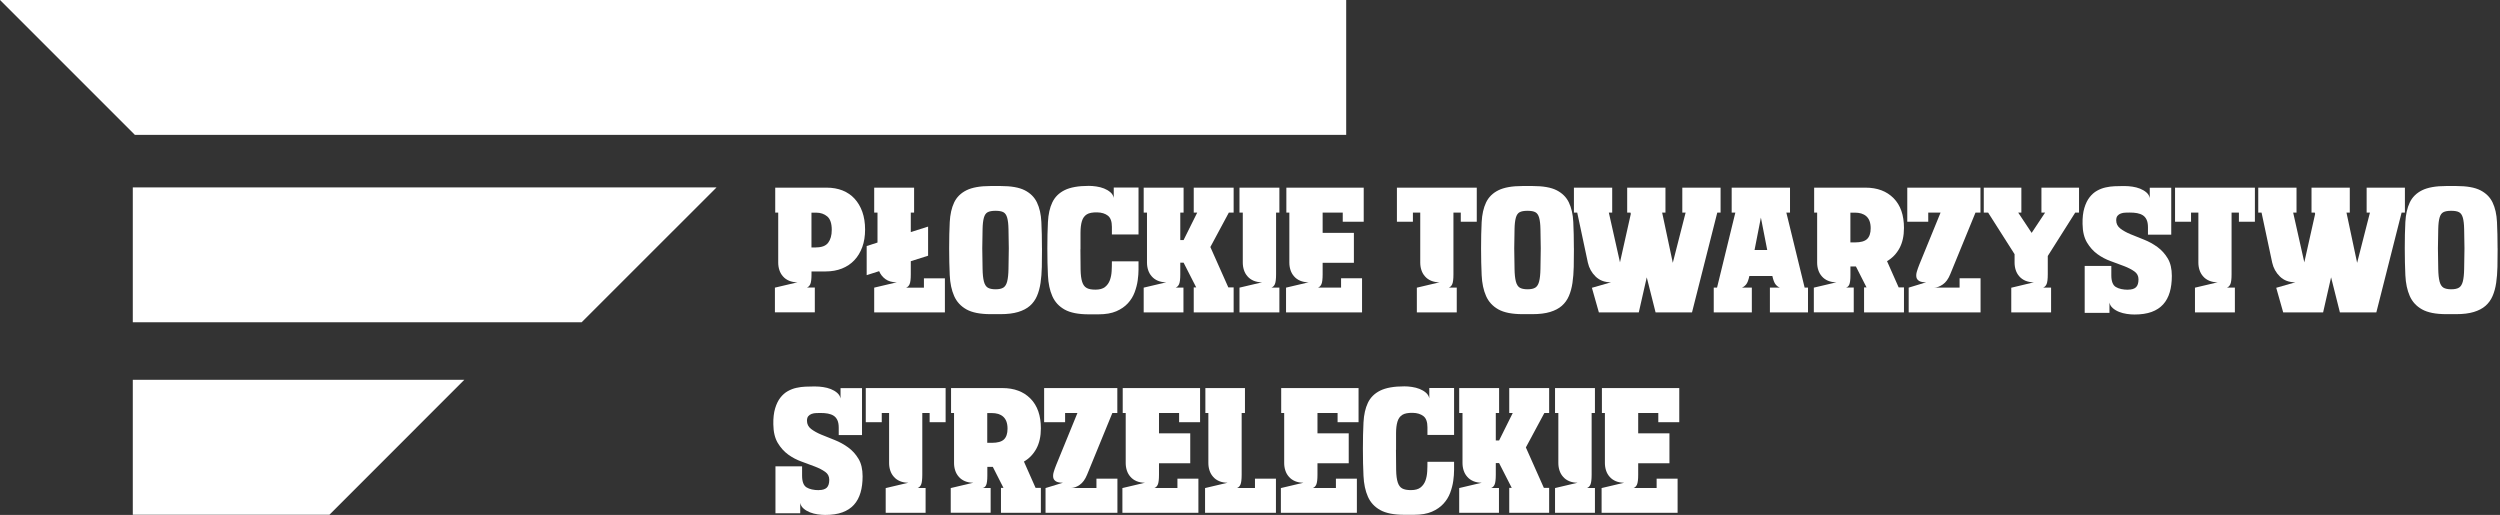 <svg width="971" height="200" viewBox="0 0 971 200" fill="none" xmlns="http://www.w3.org/2000/svg">
<rect x="0" y="0" width="971" height="200" fill="#333333" stroke="none"/>
<path d="M522.878 52.388H52.388L0.088 0.088L0 0H522.86V52.388H522.878Z" fill="white"/>
<path d="M225.913 125.165H51.579V72.777H278.318L225.913 125.165Z" fill="white"/>
<path d="M127.962 199.912H51.579V147.506H180.35L127.962 199.912Z" fill="white"/>
<path d="M300.959 111.724L309.755 109.648C308.506 109.648 307.415 109.437 306.465 109.033C305.515 108.628 304.723 108.065 304.108 107.344C303.474 106.64 303.017 105.831 302.718 104.916C302.419 104.019 302.26 103.034 302.26 102.014V82.575H301.099V72.882H321.066C323.353 72.882 325.411 73.251 327.241 73.972C329.07 74.711 330.636 75.767 331.92 77.174C333.204 78.582 334.207 80.27 334.928 82.276C335.632 84.281 336.001 86.568 336.001 89.154C336.001 91.74 335.632 93.974 334.911 95.962C334.172 97.968 333.151 99.674 331.832 101.064C330.513 102.471 328.912 103.544 327.012 104.301C325.112 105.057 323.001 105.426 320.679 105.426H315.19V106.517C315.19 108.364 315.032 109.648 314.733 110.335C314.434 111.021 313.977 111.478 313.378 111.689H316.475V121.312H300.976V111.689L300.959 111.724ZM316.985 96.085C319.184 96.085 320.749 95.487 321.664 94.273C322.579 93.059 323.054 91.406 323.054 89.295C323.054 86.797 322.473 85.055 321.312 84.07C320.151 83.085 318.709 82.593 316.985 82.593H315.173V96.103H316.985V96.085Z" fill="white"/>
<path d="M339.52 111.724L348.315 109.648C346.503 109.648 345.043 109.244 343.917 108.417C342.792 107.608 341.982 106.57 341.455 105.321L336.617 106.869V95.558L340.821 94.203V82.575H339.537V72.882H355.035V82.575H353.751V90.139L360.471 88.011V99.322L353.751 101.451V106.552C353.751 108.399 353.593 109.684 353.294 110.37C352.995 111.056 352.537 111.513 351.939 111.724H358.853V108.1H366.998V121.347H339.537V111.724H339.52Z" fill="white"/>
<path d="M404.714 96.474C404.714 99.025 404.697 101.399 404.644 103.651C404.591 105.885 404.433 107.961 404.151 109.861C403.87 111.761 403.413 113.45 402.762 114.963C402.111 116.476 401.196 117.742 400.017 118.78C398.839 119.818 397.308 120.61 395.461 121.172C393.614 121.735 391.327 122.017 388.618 122.017H384.748C380.702 122.017 377.57 121.401 375.371 120.17C373.173 118.938 371.572 117.214 370.587 114.963C369.601 112.728 369.021 110.037 368.88 106.888C368.739 103.739 368.651 100.274 368.651 96.491C368.651 92.709 368.722 89.244 368.88 86.253C369.038 83.262 369.601 80.729 370.587 78.653C371.572 76.578 373.173 74.994 375.371 73.904C377.57 72.813 380.684 72.25 384.748 72.25H388.618C392.717 72.25 395.848 72.795 398.012 73.904C400.176 75.012 401.777 76.578 402.762 78.653C403.747 80.712 404.327 83.245 404.468 86.253C404.609 89.244 404.697 92.656 404.697 96.491L404.714 96.474ZM381.511 96.474C381.546 99.746 381.599 102.42 381.634 104.478C381.669 106.536 381.845 108.155 382.144 109.316C382.443 110.477 382.936 111.268 383.622 111.708C384.308 112.13 385.328 112.359 386.665 112.359C388.002 112.359 389.005 112.148 389.709 111.708C390.395 111.268 390.887 110.477 391.186 109.316C391.485 108.155 391.661 106.536 391.697 104.478C391.732 102.402 391.785 99.746 391.82 96.474C391.767 93.378 391.732 90.88 391.697 88.98C391.661 87.08 391.485 85.602 391.186 84.547C390.887 83.491 390.395 82.787 389.709 82.418C389.023 82.049 388.002 81.873 386.665 81.873C385.328 81.873 384.326 82.049 383.622 82.418C382.918 82.787 382.443 83.491 382.144 84.547C381.845 85.602 381.669 87.08 381.634 88.98C381.581 90.88 381.546 93.378 381.511 96.474Z" fill="white"/>
<path d="M419.632 96.86C419.632 100.097 419.65 102.718 419.703 104.741C419.738 106.764 419.949 108.347 420.318 109.491C420.688 110.634 421.268 111.426 422.06 111.848C422.851 112.288 423.977 112.499 425.455 112.499C427.091 112.499 428.34 112.147 429.202 111.461C430.064 110.775 430.68 109.895 431.084 108.805C431.471 107.731 431.7 106.535 431.77 105.251C431.841 103.967 431.858 102.718 431.858 101.504H442.202V104.635C442.202 105.955 442.097 107.362 441.886 108.893C441.675 110.423 441.27 111.971 440.689 113.537C440.109 115.102 439.229 116.527 438.068 117.794C436.907 119.061 435.412 120.098 433.582 120.89C431.753 121.682 429.431 122.086 426.634 122.086H422.887C418.841 122.086 415.709 121.471 413.51 120.239C411.311 119.008 409.71 117.284 408.725 115.032C407.74 112.798 407.16 110.106 407.019 106.957C406.861 103.809 406.79 100.325 406.79 96.49C406.79 92.655 406.861 89.243 407.019 86.217C407.177 83.191 407.74 80.658 408.725 78.6C409.71 76.524 411.311 74.941 413.51 73.85C415.709 72.759 418.823 72.196 422.887 72.196C423.784 72.196 424.769 72.267 425.824 72.425C426.88 72.583 427.865 72.83 428.797 73.199C429.73 73.568 430.539 74.043 431.26 74.659C431.981 75.275 432.404 75.996 432.58 76.858V72.847H442.202V91.072H431.858V88.099C431.858 86.041 431.348 84.581 430.31 83.772C429.272 82.962 427.9 82.523 426.176 82.487C424.364 82.452 423.01 82.698 422.113 83.261C421.215 83.824 420.564 84.704 420.213 85.9C419.843 87.114 419.667 88.609 419.667 90.421V96.825L419.632 96.86Z" fill="white"/>
<path d="M444.19 111.724L452.986 109.648C451.737 109.648 450.646 109.437 449.696 109.033C448.746 108.628 447.955 108.065 447.339 107.344C446.706 106.64 446.248 105.831 445.949 104.916C445.65 104.019 445.492 103.034 445.492 102.014V82.575H444.208V72.882H459.706V82.575H458.422V93.235H459.706L465.001 82.575H463.647V72.882H479.145V82.575H477.28L470.103 95.945L477.087 111.636H479.145V121.329H463.647V111.636H464.614L459.706 102.014H458.422V106.535C458.422 108.382 458.264 109.666 457.965 110.352C457.665 111.038 457.208 111.496 456.61 111.707H459.653V121.329H444.208V111.707L444.19 111.724Z" fill="white"/>
<path d="M481.397 111.724L490.192 109.648C488.943 109.648 487.853 109.437 486.903 109.033C485.953 108.628 485.161 108.065 484.546 107.344C483.912 106.64 483.455 105.831 483.156 104.916C482.857 104.019 482.698 103.034 482.698 102.014V82.575H481.414V72.882H496.912V82.575H495.628V106.535C495.628 108.382 495.47 109.666 495.171 110.352C494.872 111.038 494.415 111.496 493.816 111.707H496.912V121.329H481.414V111.707L481.397 111.724Z" fill="white"/>
<path d="M499.481 111.724L508.277 109.648C507.028 109.648 505.937 109.437 504.987 109.033C504.037 108.628 503.245 108.065 502.63 107.344C501.996 106.64 501.539 105.831 501.24 104.916C500.941 104.019 500.783 103.034 500.783 102.014V82.575H499.622V72.882H529.668V86.128H521.523V82.575H513.713V90.456H525.851V102.084H513.713V106.535C513.713 108.382 513.554 109.666 513.255 110.352C512.956 111.038 512.499 111.496 511.901 111.707H520.872V108.083H529.017V121.329H499.498V111.707L499.481 111.724Z" fill="white"/>
<path d="M550.338 111.724L559.117 109.648C557.868 109.648 556.777 109.437 555.827 109.033C554.877 108.628 554.086 108.065 553.47 107.344C552.837 106.64 552.379 105.831 552.08 104.916C551.781 104.019 551.623 103.034 551.623 102.014V82.575H548.773V86.128H542.563V72.882H573.577V86.128H567.367V82.575H564.517V106.535C564.517 108.382 564.359 109.666 564.06 110.352C563.761 111.038 563.304 111.496 562.705 111.707H565.802V121.329H550.303V111.707L550.338 111.724Z" fill="white"/>
<path d="M611.311 96.474C611.311 99.025 611.294 101.399 611.241 103.651C611.188 105.885 611.03 107.961 610.748 109.861C610.467 111.761 610.009 113.45 609.359 114.963C608.708 116.476 607.793 117.742 606.614 118.78C605.436 119.818 603.905 120.61 602.058 121.172C600.211 121.735 597.924 122.017 595.215 122.017H591.345C587.299 122.017 584.167 121.401 581.968 120.17C579.769 118.938 578.169 117.214 577.183 114.963C576.198 112.728 575.618 110.037 575.477 106.888C575.336 103.739 575.248 100.274 575.248 96.491C575.248 92.709 575.319 89.244 575.477 86.253C575.635 83.262 576.198 80.729 577.183 78.653C578.169 76.578 579.769 74.994 581.968 73.904C584.167 72.813 587.281 72.25 591.345 72.25H595.215C599.314 72.25 602.445 72.795 604.609 73.904C606.773 75.012 608.373 76.578 609.359 78.653C610.344 80.712 610.924 83.245 611.065 86.253C611.206 89.244 611.294 92.656 611.294 96.491L611.311 96.474ZM588.125 96.474C588.161 99.746 588.213 102.42 588.249 104.478C588.284 106.536 588.46 108.155 588.759 109.316C589.058 110.477 589.55 111.268 590.236 111.708C590.923 112.13 591.943 112.359 593.28 112.359C594.617 112.359 595.619 112.148 596.323 111.708C597.009 111.268 597.502 110.477 597.801 109.316C598.1 108.155 598.276 106.536 598.311 104.478C598.346 102.402 598.399 99.746 598.434 96.474C598.381 93.378 598.346 90.88 598.311 88.98C598.276 87.08 598.1 85.602 597.801 84.547C597.502 83.491 597.009 82.787 596.323 82.418C595.637 82.049 594.617 81.873 593.28 81.873C591.943 81.873 590.94 82.049 590.236 82.418C589.533 82.787 589.058 83.491 588.759 84.547C588.46 85.602 588.284 87.08 588.249 88.98C588.196 90.88 588.161 93.378 588.125 96.474Z" fill="white"/>
<path d="M621.004 121.347L618.295 111.777L625.719 109.648C623.256 109.648 621.268 108.91 619.738 107.414C618.207 105.937 617.204 104.125 616.729 102.014L612.595 82.575H611.311V72.882H626.176V82.575H624.874L629.202 101.891L633.406 83.085L633.283 82.575H631.999V72.882H646.864V82.575H645.58L649.714 102.084L654.692 82.575H653.408V72.882H668.273V82.575H666.989L657.173 121.347H643.029L639.599 107.713L636.502 121.347H621.057H621.004Z" fill="white"/>
<path d="M672.636 72.882H695.241V82.575H693.816L700.923 111.707H702.225V121.329H687.43V111.707H691.301C690.703 111.496 690.14 111.073 689.647 110.475C689.154 109.877 688.732 108.769 688.38 107.186H679.461C679.11 108.786 678.705 109.877 678.195 110.475C677.702 111.073 677.157 111.496 676.541 111.707H680.411V121.329H665.617V111.707H666.901L674.008 82.575H672.583V72.882H672.636ZM686.392 97.106L683.93 84.51L681.467 97.106H686.375H686.392Z" fill="white"/>
<path d="M704.477 111.724L713.273 109.648C712.024 109.648 710.933 109.437 709.983 109.033C709.033 108.628 708.241 108.065 707.626 107.344C706.992 106.64 706.535 105.831 706.236 104.916C705.937 104.019 705.779 103.034 705.779 102.014V82.575H704.617V72.882H724.584C729.14 72.882 732.782 74.254 735.473 76.981C738.165 79.707 739.502 83.56 739.502 88.521C739.502 91.617 738.921 94.256 737.76 96.402C736.599 98.548 734.981 100.237 732.923 101.433L737.444 111.636H739.502V121.329H724.004V111.636H724.971L720.837 103.491H718.708V106.851C718.708 108.663 718.55 109.895 718.251 110.563C717.952 111.232 717.495 111.601 716.897 111.689H719.993V121.312H704.494V111.689L704.477 111.724ZM720.503 94.15C722.702 94.15 724.267 93.71 725.182 92.831C726.097 91.951 726.572 90.561 726.572 88.662C726.572 87.536 726.414 86.603 726.115 85.812C725.816 85.038 725.376 84.422 724.83 83.947C724.285 83.472 723.617 83.138 722.895 82.909C722.156 82.698 721.365 82.593 720.503 82.593H718.691V94.15H720.503Z" fill="white"/>
<path d="M741.314 111.724L748.104 109.648C746.855 109.648 745.94 109.473 745.36 109.103C744.779 108.734 744.428 108.241 744.322 107.625C744.216 106.992 744.269 106.271 744.516 105.462C744.762 104.652 745.061 103.755 745.448 102.805L753.716 82.575H748.931V86.128H740.786V72.882H769.214V82.575H767.279L757.463 106.535C756.724 108.347 755.774 109.666 754.596 110.475C753.417 111.302 752.256 111.707 751.148 111.707H761.105V108.083H769.249V121.329H741.331V111.707L741.314 111.724Z" fill="white"/>
<path d="M781.177 121.347V111.724H781.3L789.955 109.648C788.706 109.648 787.615 109.437 786.665 109.033C785.715 108.628 784.924 108.065 784.308 107.344C783.675 106.64 783.217 105.831 782.918 104.916C782.619 104.019 782.461 103.034 782.461 102.014V98.724L772.187 82.575H770.498V72.882H785.099V82.575H783.868L789.093 90.456L794.318 82.575H792.893V72.882H807.494V82.575H806.016L795.355 99.428V106.535C795.355 108.382 795.197 109.666 794.898 110.352C794.599 111.038 794.142 111.496 793.544 111.707H796.64V121.329H781.141L781.177 121.347Z" fill="white"/>
<path d="M826.581 112.499C827.953 112.499 828.973 112.182 829.624 111.566C830.275 110.933 830.592 109.913 830.592 108.488C830.592 107.204 830.064 106.166 829.008 105.427C827.953 104.67 826.634 103.984 825.033 103.369C823.432 102.735 821.708 102.102 819.826 101.434C817.943 100.765 816.219 99.85 814.618 98.689C813.018 97.528 811.681 96.015 810.572 94.168C809.482 92.321 808.901 89.929 808.866 86.991C808.813 84.528 809.059 82.452 809.57 80.763C810.08 79.057 810.766 77.667 811.61 76.594C812.455 75.521 813.405 74.677 814.478 74.079C815.551 73.48 816.677 73.041 817.838 72.794C818.999 72.531 820.142 72.39 821.268 72.337C822.394 72.302 823.379 72.267 824.241 72.267H825.279C826.176 72.267 827.161 72.337 828.217 72.495C829.272 72.654 830.257 72.9 831.19 73.269C832.122 73.639 832.931 74.114 833.653 74.729C834.374 75.345 834.796 76.066 834.972 76.928V72.918H843.31V91.142H834.268V88.24C834.268 87.079 834.092 86.111 833.758 85.372C833.406 84.616 832.931 84.035 832.298 83.631C831.665 83.226 830.926 82.945 830.064 82.786C829.202 82.628 828.252 82.558 827.214 82.558C826.704 82.558 826.123 82.558 825.508 82.593C824.892 82.611 824.294 82.716 823.766 82.91C823.221 83.103 822.781 83.402 822.447 83.807C822.095 84.211 821.937 84.809 821.937 85.584C821.937 86.868 822.464 87.923 823.52 88.75C824.575 89.559 825.912 90.316 827.531 90.984C829.149 91.653 830.873 92.356 832.738 93.078C834.585 93.816 836.327 94.766 837.945 95.945C839.563 97.124 840.9 98.601 841.956 100.378C843.011 102.137 843.539 104.407 843.539 107.169C843.539 109.543 843.275 111.654 842.73 113.502C842.185 115.349 841.34 116.932 840.179 118.216C839.018 119.5 837.523 120.485 835.693 121.154C833.864 121.822 831.63 122.157 829.008 122.157C828.111 122.157 827.126 122.086 826.071 121.928C825.015 121.77 824.03 121.523 823.098 121.154C822.165 120.784 821.356 120.31 820.635 119.694C819.931 119.096 819.474 118.357 819.315 117.495V121.506H809.693V103.281H820.037V106.905C820.037 109.227 820.617 110.757 821.778 111.461C822.939 112.165 824.558 112.534 826.616 112.534L826.581 112.499Z" fill="white"/>
<path d="M852.564 111.724L861.342 109.648C860.093 109.648 859.002 109.437 858.052 109.033C857.102 108.628 856.311 108.065 855.695 107.344C855.062 106.64 854.604 105.831 854.305 104.916C854.006 104.019 853.848 103.034 853.848 102.014V82.575H850.998V86.128H844.788V72.882H875.802V86.128H869.592V82.575H866.742V106.535C866.742 108.382 866.584 109.666 866.285 110.352C865.986 111.038 865.529 111.496 864.93 111.707H868.027V121.329H852.528V111.707L852.564 111.724Z" fill="white"/>
<path d="M886.797 121.347L884.088 111.777L891.512 109.648C889.049 109.648 887.061 108.91 885.531 107.414C884 105.937 882.997 104.125 882.522 102.014L878.388 82.575H877.104V72.882H891.969V82.575H890.667L894.995 101.891L899.199 83.085L899.076 82.575H897.792V72.882H912.657V82.575H911.373L915.507 102.084L920.485 82.575H919.201V72.882H934.066V82.575H932.782L922.966 121.347H908.822L905.392 107.713L902.296 121.347H886.85H886.797Z" fill="white"/>
<path d="M970.076 96.474C970.076 99.025 970.058 101.399 970.006 103.651C969.953 105.885 969.795 107.961 969.513 109.861C969.232 111.761 968.774 113.45 968.123 114.963C967.472 116.476 966.558 117.742 965.379 118.78C964.2 119.818 962.67 120.61 960.823 121.172C958.976 121.735 956.689 122.017 953.98 122.017H950.109C946.063 122.017 942.932 121.401 940.733 120.17C938.534 118.938 936.933 117.214 935.948 114.963C934.963 112.728 934.382 110.037 934.242 106.888C934.101 103.739 934.013 100.274 934.013 96.491C934.013 92.709 934.083 89.244 934.242 86.253C934.4 83.262 934.963 80.729 935.948 78.653C936.933 76.578 938.534 74.994 940.733 73.904C942.932 72.813 946.046 72.25 950.109 72.25H953.98C958.078 72.25 961.21 72.795 963.374 73.904C965.537 75.012 967.138 76.578 968.123 78.653C969.109 80.712 969.689 83.245 969.83 86.253C969.97 89.244 970.058 92.656 970.058 96.491L970.076 96.474ZM946.89 96.474C946.925 99.746 946.978 102.42 947.013 104.478C947.049 106.536 947.224 108.155 947.523 109.316C947.823 110.477 948.315 111.268 949.001 111.708C949.687 112.13 950.708 112.359 952.045 112.359C953.382 112.359 954.384 112.148 955.088 111.708C955.774 111.268 956.267 110.477 956.566 109.316C956.865 108.155 957.041 106.536 957.076 104.478C957.111 102.402 957.164 99.746 957.199 96.474C957.146 93.378 957.111 90.88 957.076 88.98C957.041 87.08 956.865 85.602 956.566 84.547C956.267 83.491 955.774 82.787 955.088 82.418C954.402 82.049 953.382 81.873 952.045 81.873C950.708 81.873 949.705 82.049 949.001 82.418C948.298 82.787 947.823 83.491 947.523 84.547C947.224 85.602 947.049 87.08 947.013 88.98C946.961 90.88 946.925 93.378 946.89 96.474Z" fill="white"/>
<path d="M318.075 190.343C319.447 190.343 320.468 190.026 321.119 189.41C321.77 188.777 322.086 187.757 322.086 186.332C322.086 185.047 321.558 184.01 320.503 183.271C319.447 182.514 318.128 181.828 316.527 181.212C314.926 180.579 313.202 179.946 311.32 179.277C309.438 178.609 307.714 177.694 306.113 176.533C304.512 175.372 303.175 173.859 302.067 172.012C300.976 170.165 300.396 167.772 300.361 164.835C300.308 162.372 300.554 160.296 301.064 158.607C301.574 156.901 302.26 155.511 303.105 154.438C303.949 153.365 304.899 152.52 305.972 151.922C307.045 151.324 308.171 150.884 309.332 150.638C310.493 150.374 311.637 150.233 312.763 150.181C313.889 150.146 314.874 150.11 315.736 150.11H316.774C317.671 150.11 318.656 150.181 319.711 150.339C320.767 150.497 321.752 150.744 322.684 151.113C323.617 151.482 324.426 151.957 325.147 152.573C325.868 153.189 326.291 153.91 326.467 154.772V150.761H334.805V168.986H325.763V166.084C325.763 164.923 325.587 163.955 325.253 163.216C324.901 162.46 324.426 161.879 323.793 161.475C323.159 161.07 322.42 160.788 321.558 160.63C320.696 160.472 319.747 160.401 318.709 160.401C318.198 160.401 317.618 160.401 317.002 160.437C316.387 160.454 315.788 160.56 315.261 160.753C314.715 160.947 314.276 161.246 313.941 161.65C313.589 162.055 313.431 162.653 313.431 163.427C313.431 164.711 313.959 165.767 315.014 166.594C316.07 167.403 317.407 168.159 319.025 168.828C320.644 169.496 322.368 170.2 324.232 170.921C326.08 171.66 327.821 172.61 329.44 173.789C331.058 174.967 332.395 176.445 333.45 178.222C334.506 179.981 335.034 182.25 335.034 185.012C335.034 187.387 334.77 189.498 334.225 191.345C333.679 193.192 332.835 194.776 331.674 196.06C330.513 197.344 329.017 198.329 327.188 198.998C325.358 199.666 323.124 200 320.503 200C319.606 200 318.621 199.93 317.565 199.772C316.51 199.613 315.525 199.367 314.592 198.998C313.66 198.628 312.851 198.153 312.129 197.538C311.426 196.939 310.968 196.201 310.81 195.339V199.349H301.187V181.124H311.531V184.748C311.531 187.07 312.112 188.601 313.273 189.305C314.434 190.008 316.052 190.378 318.111 190.378L318.075 190.343Z" fill="white"/>
<path d="M344.041 189.567L352.819 187.491C351.57 187.491 350.479 187.28 349.529 186.876C348.579 186.471 347.788 185.908 347.172 185.187C346.539 184.483 346.081 183.674 345.782 182.759C345.483 181.862 345.325 180.877 345.325 179.856V160.418H342.475V163.971H336.265V150.725H367.279V163.971H361.069V160.418H358.22V184.378C358.22 186.225 358.061 187.509 357.762 188.195C357.463 188.881 357.006 189.338 356.408 189.549H359.504V199.172H344.006V189.549L344.041 189.567Z" fill="white"/>
<path d="M369.25 189.567L378.045 187.491C376.796 187.491 375.706 187.28 374.756 186.876C373.806 186.471 373.014 185.908 372.399 185.187C371.765 184.483 371.308 183.674 371.009 182.759C370.71 181.862 370.551 180.877 370.551 179.856V160.418H369.39V150.725H389.357C393.913 150.725 397.555 152.097 400.246 154.823C402.938 157.55 404.275 161.403 404.275 166.364C404.275 169.46 403.694 172.099 402.533 174.245C401.372 176.391 399.754 178.08 397.695 179.276L402.216 189.479H404.275V199.172H388.776V189.479H389.744L385.61 181.334H383.481V184.694C383.481 186.506 383.323 187.738 383.024 188.406C382.725 189.074 382.268 189.444 381.669 189.532H384.766V199.155H369.267V189.532L369.25 189.567ZM385.258 171.993C387.457 171.993 389.023 171.553 389.937 170.674C390.852 169.794 391.327 168.404 391.327 166.504C391.327 165.378 391.169 164.446 390.87 163.655C390.571 162.88 390.131 162.265 389.586 161.79C389.04 161.315 388.372 160.981 387.651 160.752C386.912 160.541 386.12 160.435 385.258 160.435H383.446V171.993H385.258Z" fill="white"/>
<path d="M406.069 189.567L412.859 187.491C411.61 187.491 410.696 187.315 410.115 186.946C409.535 186.576 409.183 186.084 409.077 185.468C408.972 184.835 409.024 184.114 409.271 183.304C409.517 182.495 409.816 181.598 410.203 180.648L418.471 160.418H413.686V163.971H405.541V150.725H433.969V160.418H432.034L422.218 184.378C421.479 186.189 420.529 187.509 419.351 188.318C418.172 189.145 417.011 189.549 415.903 189.549H425.86V185.926H434.005V199.172H406.087V189.549L406.069 189.567Z" fill="white"/>
<path d="M435.922 189.567L444.718 187.491C443.469 187.491 442.378 187.28 441.428 186.876C440.478 186.471 439.687 185.908 439.071 185.187C438.438 184.483 437.98 183.674 437.681 182.759C437.382 181.862 437.224 180.877 437.224 179.856V160.418H436.063V150.725H466.109V163.971H457.965V160.418H450.154V168.299H462.292V179.927H450.154V184.378C450.154 186.225 449.995 187.509 449.696 188.195C449.397 188.881 448.94 189.338 448.342 189.549H457.314V185.926H465.459V199.172H435.94V189.549L435.922 189.567Z" fill="white"/>
<path d="M468.027 189.567L476.823 187.491C475.574 187.491 474.483 187.28 473.533 186.876C472.583 186.471 471.792 185.908 471.176 185.187C470.543 184.483 470.085 183.674 469.786 182.759C469.487 181.862 469.329 180.877 469.329 179.856V160.418H468.168V150.725H483.543V160.418H482.259V184.378C482.259 186.225 482.1 187.509 481.801 188.195C481.502 188.881 481.045 189.338 480.447 189.549H487.431V185.926H495.576V199.172H468.045V189.549L468.027 189.567Z" fill="white"/>
<path d="M497.475 189.567L506.271 187.491C505.022 187.491 503.932 187.28 502.982 186.876C502.032 186.471 501.24 185.908 500.624 185.187C499.991 184.483 499.534 183.674 499.235 182.759C498.936 181.862 498.777 180.877 498.777 179.856V160.418H497.616V150.725H527.663V163.971H519.518V160.418H511.707V168.299H523.845V179.927H511.707V184.378C511.707 186.225 511.549 187.509 511.25 188.195C510.951 188.881 510.493 189.338 509.895 189.549H518.867V185.926H527.012V199.172H497.493V189.549L497.475 189.567Z" fill="white"/>
<path d="M542.194 174.72C542.194 177.957 542.211 180.578 542.264 182.601C542.299 184.624 542.51 186.208 542.88 187.351C543.249 188.494 543.83 189.286 544.621 189.708C545.413 190.148 546.539 190.359 548.016 190.359C549.652 190.359 550.901 190.007 551.763 189.321C552.625 188.635 553.241 187.756 553.646 186.665C554.033 185.592 554.261 184.396 554.332 183.111C554.402 181.827 554.42 180.578 554.42 179.364H564.764V182.496C564.764 183.815 564.658 185.222 564.447 186.753C564.236 188.283 563.831 189.831 563.251 191.397C562.67 192.963 561.791 194.388 560.63 195.654C559.469 196.921 557.973 197.959 556.144 198.75C554.314 199.542 551.992 199.947 549.195 199.947H545.448C541.402 199.947 538.271 199.331 536.072 198.1C533.873 196.868 532.272 195.144 531.287 192.892C530.302 190.658 529.721 187.967 529.58 184.818C529.422 181.669 529.352 178.186 529.352 174.351C529.352 170.516 529.422 167.103 529.58 164.077C529.739 161.051 530.302 158.518 531.287 156.46C532.272 154.384 533.873 152.801 536.072 151.71C538.271 150.62 541.384 150.057 545.448 150.057C546.345 150.057 547.33 150.127 548.386 150.285C549.441 150.444 550.426 150.69 551.359 151.059C552.291 151.429 553.1 151.904 553.822 152.519C554.543 153.135 554.965 153.856 555.141 154.718V150.708H564.764V168.933H554.42V165.96C554.42 163.901 553.91 162.441 552.872 161.632C551.834 160.823 550.462 160.383 548.738 160.348C546.926 160.313 545.571 160.559 544.674 161.122C543.777 161.685 543.126 162.564 542.774 163.761C542.405 164.974 542.229 166.47 542.229 168.282V174.685L542.194 174.72Z" fill="white"/>
<path d="M566.734 189.567L575.53 187.491C574.281 187.491 573.19 187.28 572.24 186.876C571.29 186.471 570.499 185.908 569.883 185.187C569.25 184.483 568.792 183.674 568.493 182.759C568.194 181.862 568.036 180.877 568.036 179.856V160.418H566.751V150.725H582.25V160.418H580.966V171.078H582.25L587.545 160.418H586.19V150.725H601.689V160.418H599.824L592.646 173.787L599.63 189.479H601.689V199.172H586.19V189.479H587.158L582.25 179.856H580.966V184.378C580.966 186.225 580.807 187.509 580.508 188.195C580.209 188.881 579.752 189.338 579.154 189.549H582.197V199.172H566.751V189.549L566.734 189.567Z" fill="white"/>
<path d="M603.958 189.567L612.754 187.491C611.505 187.491 610.414 187.28 609.464 186.876C608.514 186.471 607.723 185.908 607.107 185.187C606.474 184.483 606.016 183.674 605.717 182.759C605.418 181.862 605.26 180.877 605.26 179.856V160.418H603.975V150.725H619.474V160.418H618.19V184.378C618.19 186.225 618.031 187.509 617.732 188.195C617.433 188.881 616.976 189.338 616.378 189.549H619.474V199.172H603.975V189.549L603.958 189.567Z" fill="white"/>
<path d="M622.042 189.567L630.838 187.491C629.589 187.491 628.498 187.28 627.548 186.876C626.598 186.471 625.807 185.908 625.191 185.187C624.558 184.483 624.1 183.674 623.801 182.759C623.502 181.862 623.344 180.877 623.344 179.856V160.418H622.183V150.725H652.229V163.971H644.084V160.418H636.274V168.299H648.412V179.927H636.274V184.378C636.274 186.225 636.115 187.509 635.816 188.195C635.517 188.881 635.06 189.338 634.462 189.549H643.434V185.926H651.579V199.172H622.06V189.549L622.042 189.567Z" fill="white"/>
</svg>
